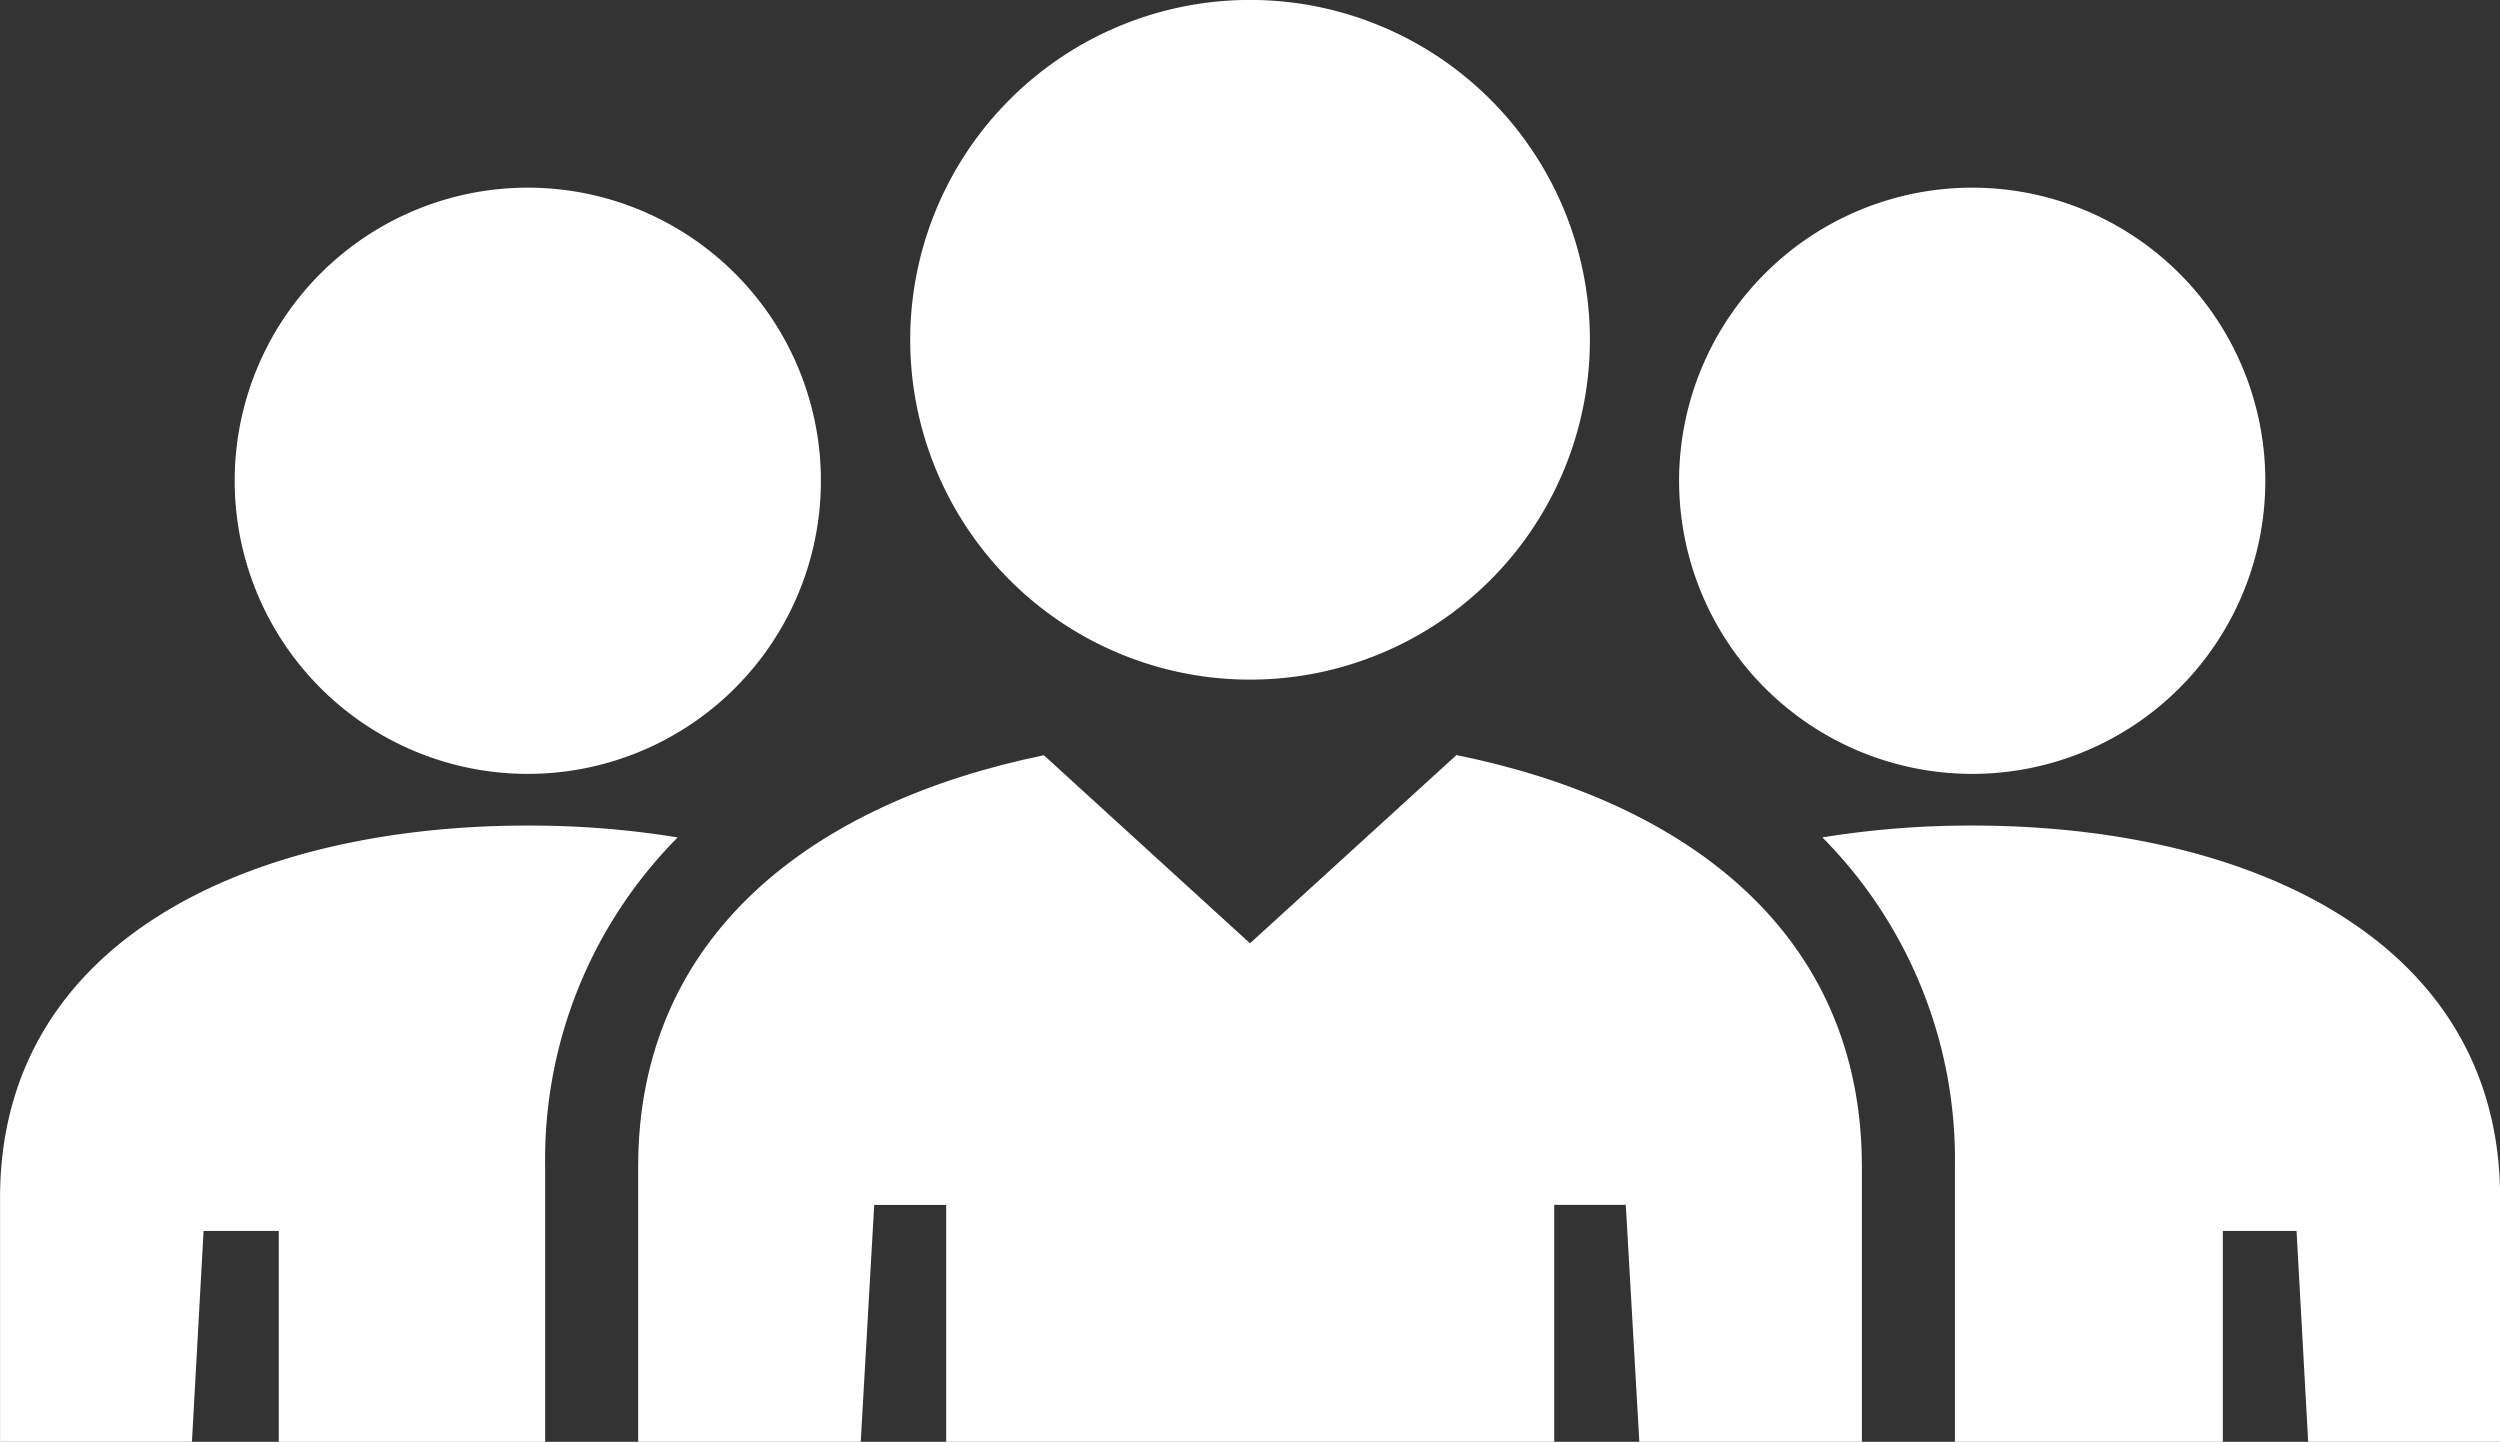 <svg xmlns="http://www.w3.org/2000/svg" width="44.506" height="25.668" viewBox="0 0 44.506 25.668"><rect x="0" y="0" width="44.506" height="25.668" fill="#333333" stroke="none"/><g transform="translate(-369.42 -52.732)"><path d="M380.944,68.212a5.218,5.218,0,1,0-5.217-5.217A5.218,5.218,0,0,0,380.944,68.212Z" transform="translate(-2.129 -1.703)" fill="#fff"/><path d="M373.044,82.136h1.339v3.756h4.742v-4.9a8.137,8.137,0,0,1,2.359-5.861,16.445,16.445,0,0,0-2.669-.211c-4.976,0-9.394,2.062-9.394,6.628v4.343h3.416Z" transform="translate(0 -7.491)" fill="#fff"/><path d="M419.769,68.212a5.218,5.218,0,1,0-5.22-5.217A5.219,5.219,0,0,0,419.769,68.212Z" transform="translate(-15.237 -1.703)" fill="#fff"/><path d="M418.4,75.131a8.138,8.138,0,0,1,2.359,5.861v4.9h4.77V82.136h1.312l.207,3.756h3.417V81.548c0-4.566-4.418-6.628-9.394-6.628A16.456,16.456,0,0,0,418.4,75.131Z" transform="translate(-16.537 -7.491)" fill="#fff"/><path d="M386.572,80.353v4.9h3.962l.24-4.217h1.281v4.217H402.88V81.035h1.274l.241,4.217h3.962v-4.9c0-4.154-3.115-6.492-7.218-7.325l-3.675,3.351-3.67-3.348C389.688,73.873,386.572,76.228,386.572,80.353Z" transform="translate(-5.791 -6.853)" fill="#fff"/><path d="M405.984,58.782a6.05,6.05,0,1,0-6.051,6.049A6.051,6.051,0,0,0,405.984,58.782Z" transform="translate(-8.26 0)" fill="#fff"/></g></svg>